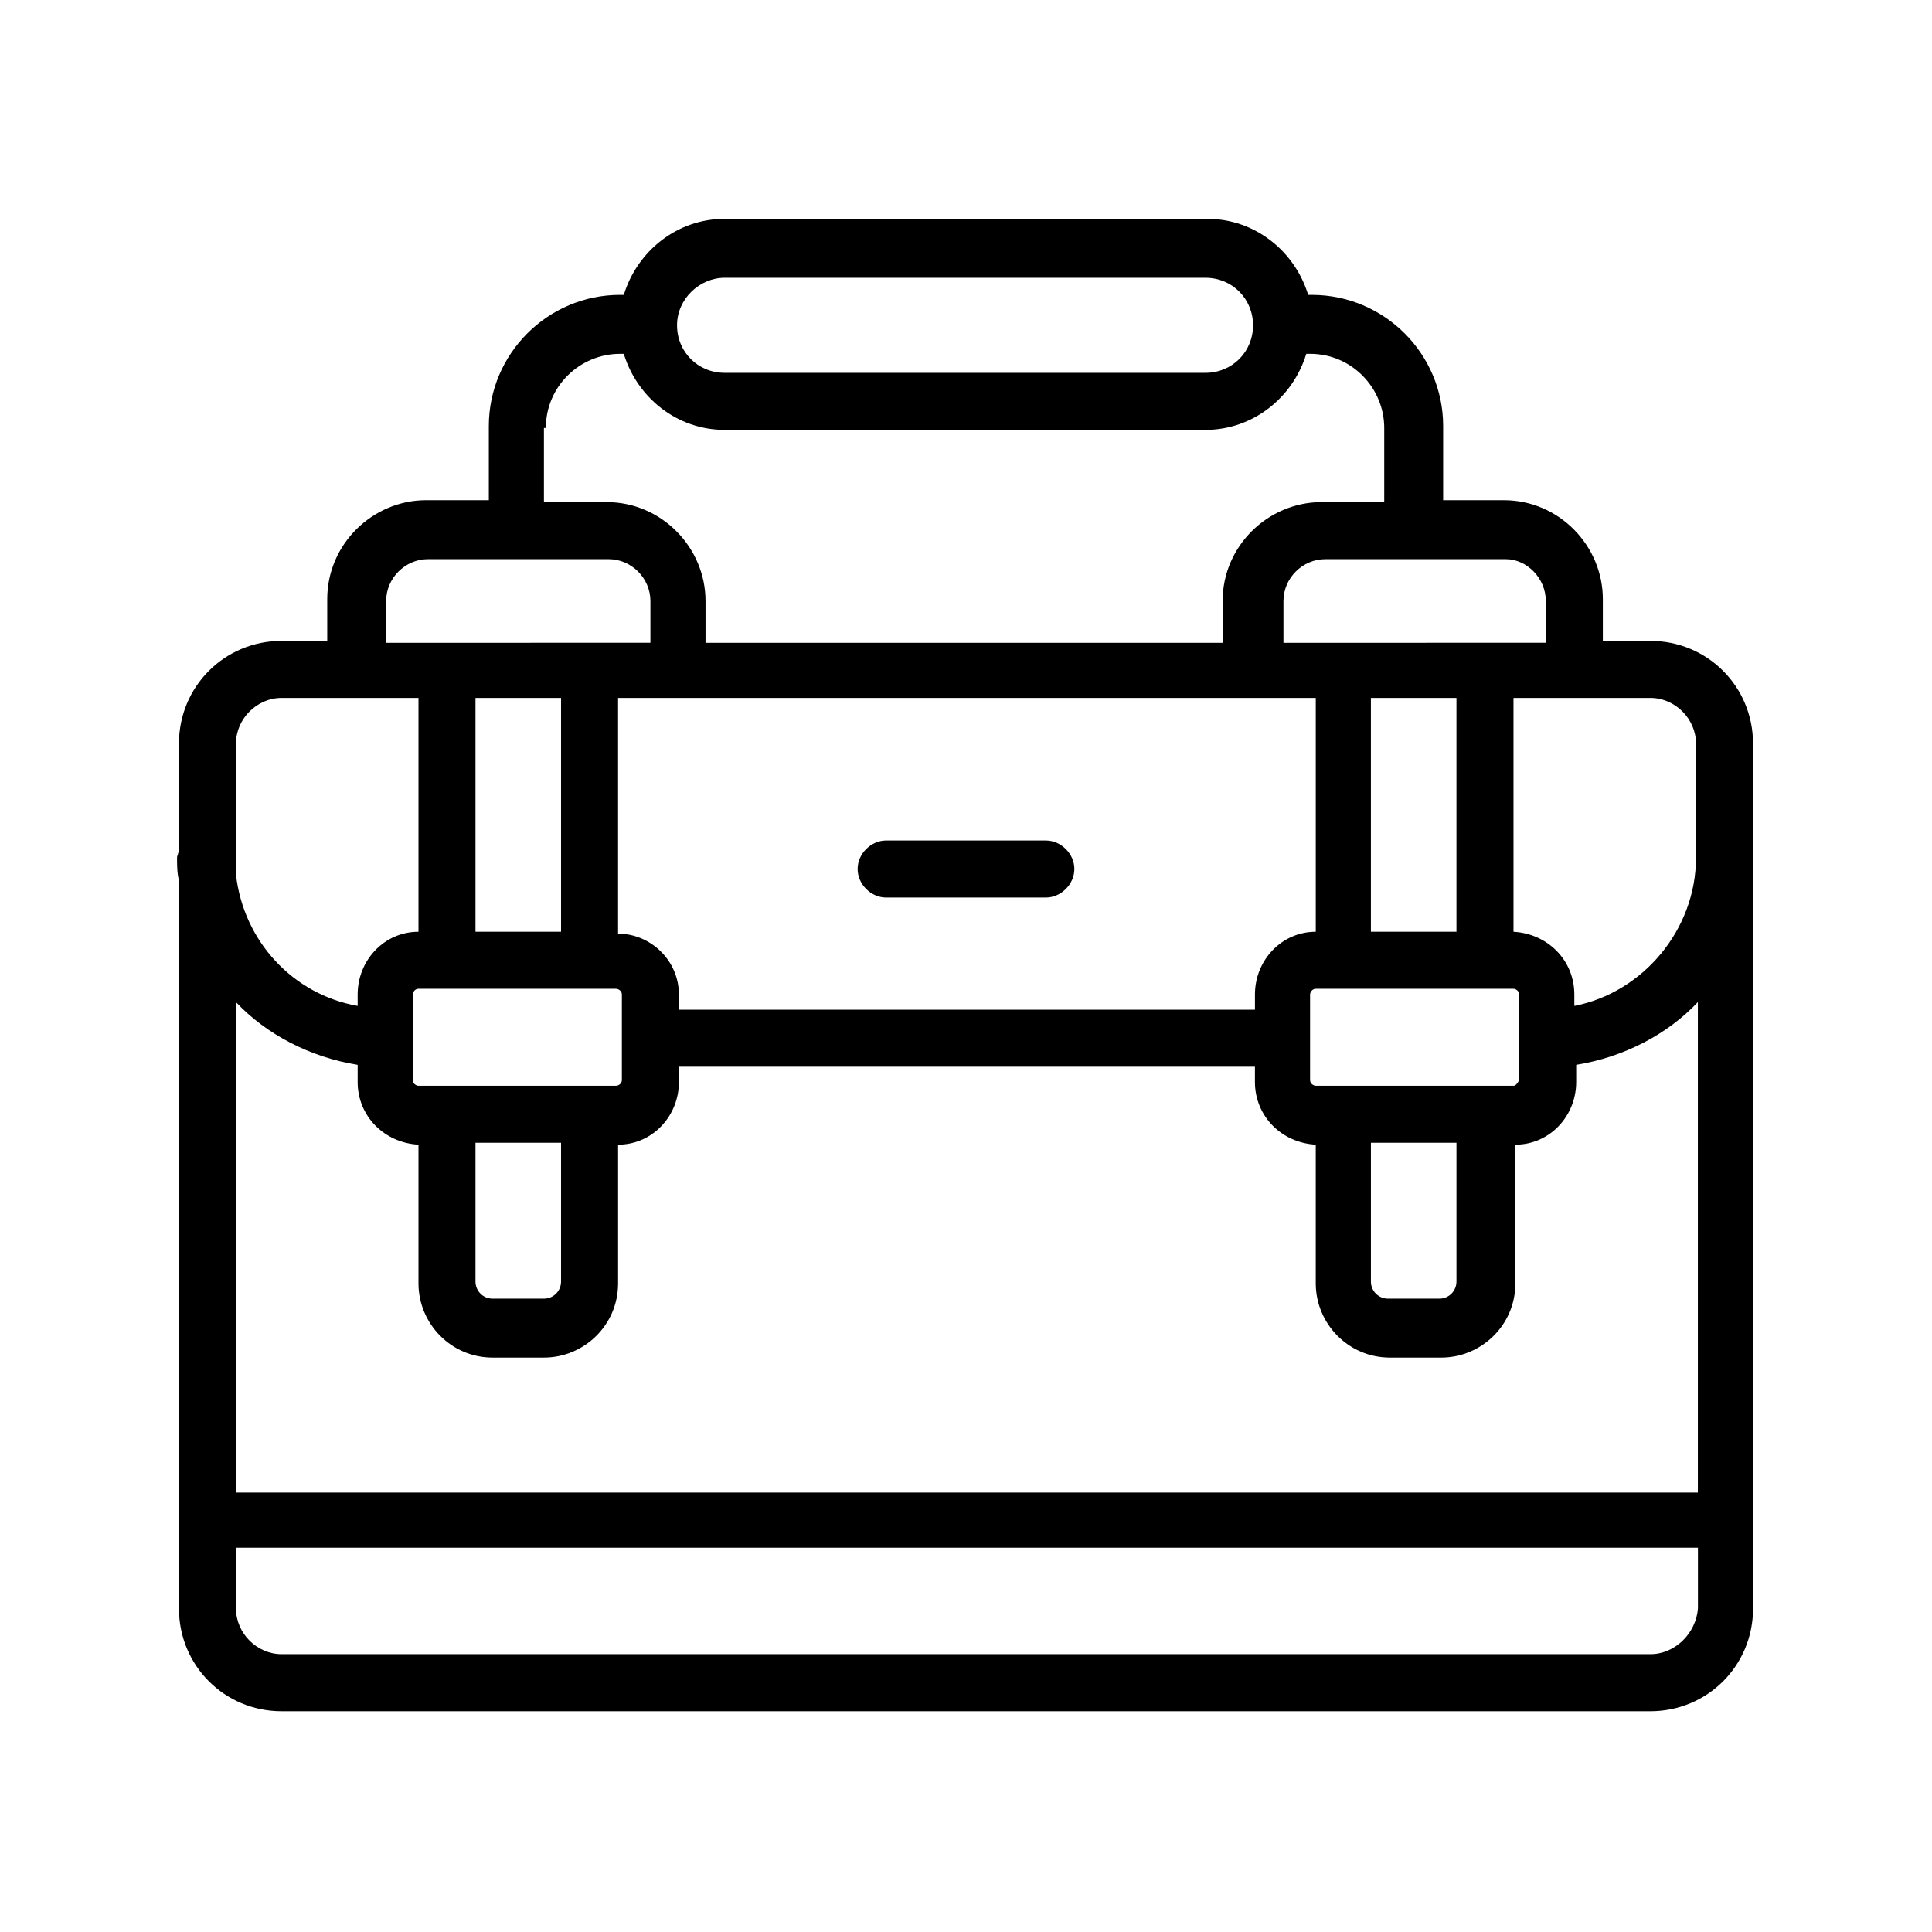 <?xml version="1.0" encoding="UTF-8"?>
<!-- The Best Svg Icon site in the world: iconSvg.co, Visit us! https://iconsvg.co -->
<svg fill="#000000" width="800px" height="800px" version="1.1" viewBox="144 144 512 512" xmlns="http://www.w3.org/2000/svg">
 <g>
  <path d="m378.84 381.86h42.32c4.031 0 7.559-3.527 7.559-7.559s-3.527-7.559-7.559-7.559h-42.32c-4.031 0-7.559 3.527-7.559 7.559s3.527 7.559 7.559 7.559z"/>
  <path d="m608.57 341.05c0-15.113-12.09-27.207-27.207-27.207h-12.594v-11.082c0-14.105-11.586-26.199-26.199-26.199h-16.121v-19.648c0-19.145-15.617-34.762-34.762-34.762l-1.008-0.004c-3.527-11.586-14.105-20.152-26.703-20.152h-127.96c-12.594 0-23.176 8.566-26.703 20.152h-1.008c-19.145 0-34.762 15.617-34.762 34.762v19.648h-16.625c-14.105 0-26.199 11.586-26.199 26.199v11.082l-12.09 0.004c-15.113 0-27.207 12.09-27.207 27.207v28.215c0 0.504-0.504 1.512-0.504 2.016 0 2.016 0 4.031 0.504 6.047v192.96c0 15.113 12.09 27.207 27.207 27.207h362.74c15.113 0 27.207-12.09 27.207-27.207zm-15.113 0v30.23c0 19.145-14.105 35.77-32.242 39.297v-3.023c0-9.07-7.055-16.121-16.121-16.625l-0.004-61.973h36.277c6.547 0 12.09 5.543 12.09 12.094zm-86.152 105.8h22.672v36.777c0 2.519-2.016 4.535-4.535 4.535h-13.602c-2.519 0-4.535-2.016-4.535-4.535zm37.785-15.113h-52.395c-0.504 0-1.512-0.504-1.512-1.512v-22.672c0-0.504 0.504-1.512 1.512-1.512h52.395c0.504 0 1.512 0.504 1.512 1.512v22.672c-0.504 1.008-1.008 1.512-1.512 1.512zm-275.08 15.113h22.672v36.777c0 2.519-2.016 4.535-4.535 4.535h-13.602c-2.519 0-4.535-2.016-4.535-4.535zm37.281-15.113h-52.395c-0.504 0-1.512-0.504-1.512-1.512v-22.672c0-0.504 0.504-1.512 1.512-1.512h52.395c0.504 0 1.512 0.504 1.512 1.512v22.672c0 1.008-1.008 1.512-1.512 1.512zm-14.609-102.78v61.969h-22.672v-61.969zm15.113 62.473v-62.473h184.9v61.969c-9.07 0-16.121 7.559-16.121 16.625v4.031h-152.66v-4.031c0-9.066-7.555-16.121-16.121-16.121zm222.18-62.473v61.969h-22.672v-61.969zm23.68-25.695v11.082l-69.527 0.004v-11.082c0-6.047 5.039-11.082 11.082-11.082h47.863c5.543-0.004 10.582 5.035 10.582 11.078zm-217.64-85.645h127.46c7.055 0 12.594 5.543 12.594 12.594 0 7.055-5.543 12.594-12.594 12.594h-127.46c-7.055 0-12.594-5.543-12.594-12.594-0.004-7.055 6.043-12.594 12.594-12.594zm-47.359 39.801c0-11.082 9.07-19.648 19.648-19.648h1.008c3.527 11.586 14.105 20.152 26.703 20.152h127.46c12.594 0 23.176-8.566 26.703-20.152h1.008c11.082 0 19.648 9.07 19.648 19.648v19.648h-16.625c-14.105 0-26.199 11.586-26.199 26.199v11.082h-137.04v-11.082c0-14.105-11.586-26.199-26.199-26.199h-16.625v-19.648zm-42.32 45.844c0-6.047 5.039-11.082 11.082-11.082h47.863c6.047 0 11.082 5.039 11.082 11.082v11.082l-70.027 0.004zm-27.707 25.695h36.273v61.969c-9.07 0-16.121 7.559-16.121 16.625v3.023c-17.129-3.023-30.23-17.129-32.242-34.762v-34.762c-0.004-6.551 5.539-12.094 12.09-12.094zm20.152 97.234v4.535c0 9.07 7.055 16.121 16.121 16.625v36.777c0 10.578 8.566 19.648 19.648 19.648h13.602c10.578 0 19.648-8.566 19.648-19.648v-36.777c9.07 0 16.121-7.559 16.121-16.625v-4.031h152.65v4.031c0 9.07 7.055 16.121 16.121 16.625v36.777c0 10.578 8.566 19.648 19.648 19.648h13.602c10.578 0 19.648-8.566 19.648-19.648v-36.777c9.07 0 16.121-7.559 16.121-16.625v-4.535c12.594-2.016 24.184-8.062 32.242-16.625v129.98h-387.42v-129.98c8.062 8.566 19.648 14.609 32.246 16.625zm342.59 156.18h-362.74c-6.551 0-12.09-5.543-12.09-12.09v-16.121h387.43v16.121c-0.508 6.547-6.051 12.09-12.598 12.09z"/>
 </g>
</svg>